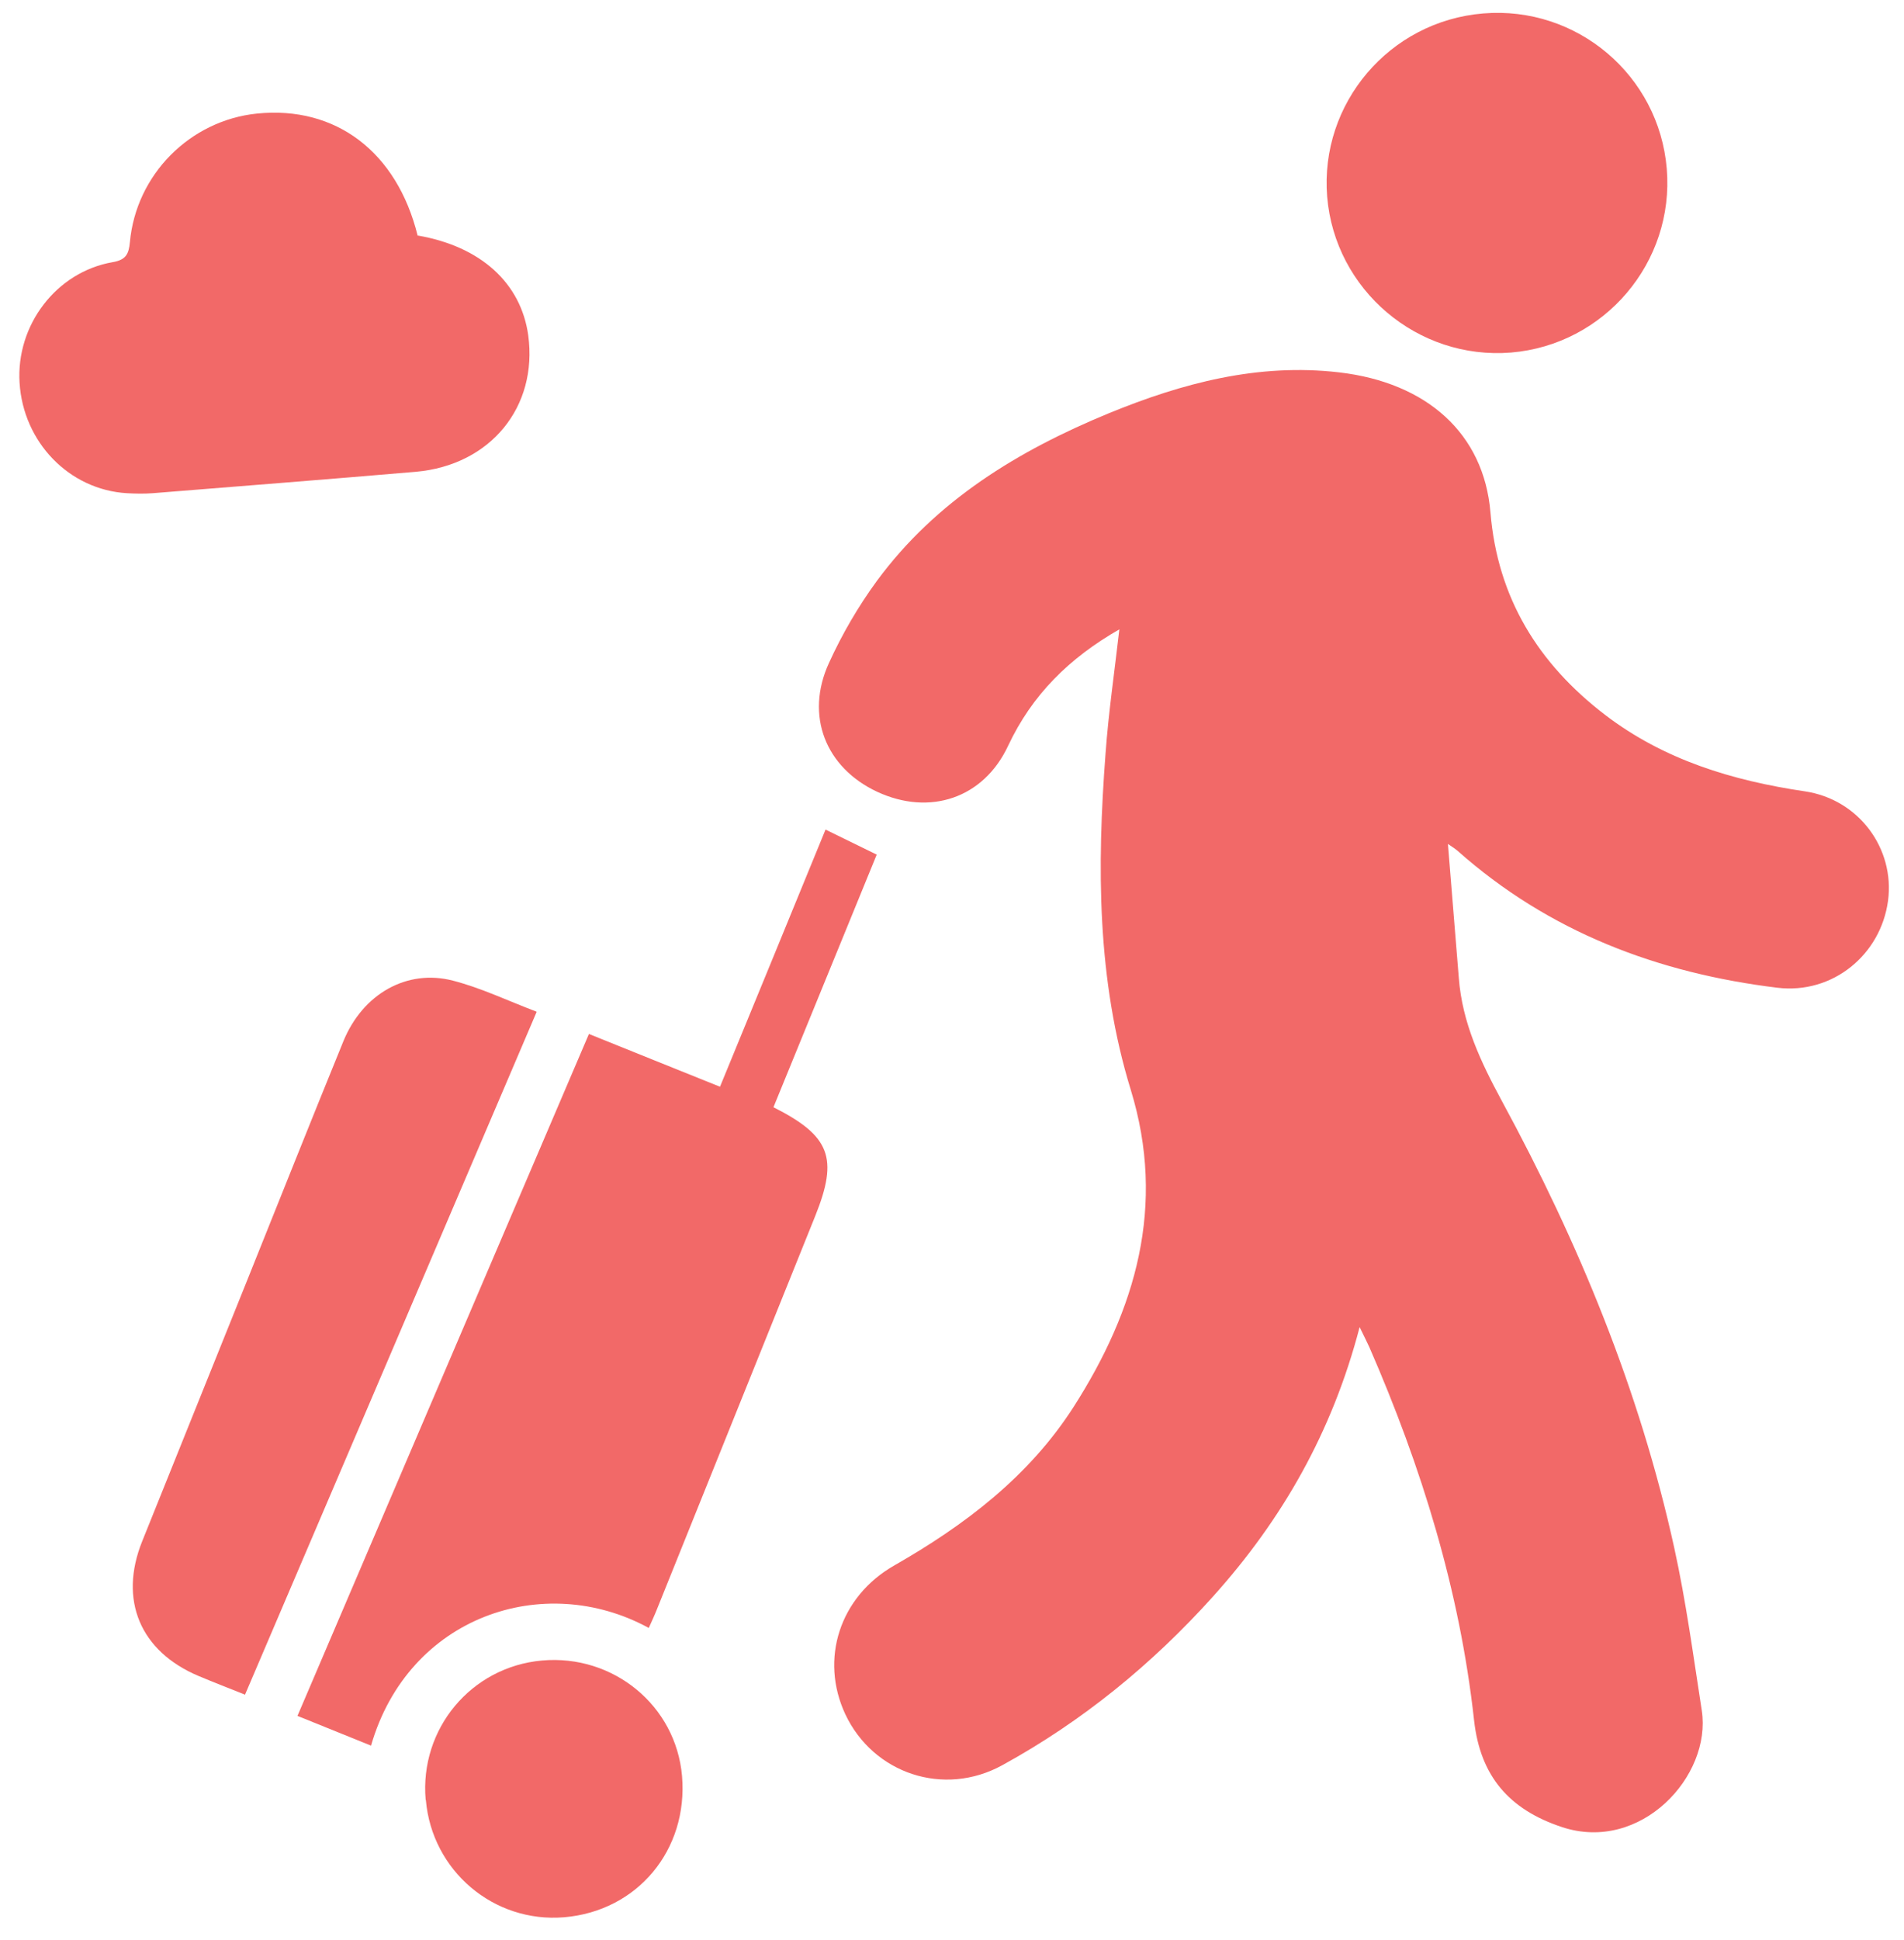 <svg width="54" height="55" viewBox="0 0 54 55" fill="none" xmlns="http://www.w3.org/2000/svg">
<path d="M31.748 17.826C31.607 19.058 31.439 20.2 31.355 21.355C31.11 24.568 31.11 27.774 32.071 30.897C33.078 34.181 32.213 37.123 30.452 39.877C29.187 41.852 27.368 43.232 25.355 44.381C23.813 45.265 23.245 47.032 23.974 48.594C24.768 50.278 26.768 50.949 28.426 50.039C30.697 48.794 32.678 47.174 34.407 45.252C36.361 43.078 37.781 40.606 38.561 37.619C38.69 37.884 38.768 38.039 38.839 38.194C40.316 41.581 41.4 45.084 41.806 48.761C41.981 50.349 42.8 51.297 44.303 51.794C46.536 52.529 48.548 50.349 48.265 48.49C48.026 46.949 47.819 45.4 47.484 43.877C46.503 39.413 44.774 35.226 42.6 31.219C42 30.11 41.471 29 41.374 27.723C41.271 26.465 41.168 25.206 41.065 23.923C41.155 23.987 41.252 24.045 41.336 24.116C43.929 26.419 47.019 27.587 50.413 28C51.974 28.187 53.342 27.071 53.548 25.529C53.742 24.052 52.716 22.658 51.187 22.432C49.136 22.129 47.194 21.542 45.523 20.265C43.626 18.813 42.471 16.948 42.271 14.523C42.084 12.297 40.477 10.845 37.974 10.555C35.684 10.29 33.536 10.858 31.445 11.716C28.878 12.774 26.549 14.187 24.871 16.465C24.342 17.187 23.884 17.974 23.51 18.794C22.826 20.284 23.413 21.761 24.878 22.445C26.368 23.136 27.897 22.632 28.594 21.136C29.271 19.697 30.323 18.652 31.761 17.832L31.748 17.826Z" fill="#F26968"/>
<path d="M8.432 48.639C9.149 48.929 9.832 49.206 10.523 49.484C11.581 45.819 15.42 44.523 18.4 46.148C18.484 45.961 18.568 45.781 18.639 45.6C20.136 41.89 21.626 38.174 23.123 34.465C23.781 32.826 23.549 32.2 21.936 31.387C22.91 29.013 23.878 26.632 24.865 24.226C24.394 23.994 23.929 23.768 23.413 23.516C22.426 25.929 21.433 28.342 20.42 30.806C19.181 30.31 17.968 29.819 16.703 29.31C13.949 35.748 11.2 42.181 8.432 48.652V48.639Z" fill="#F26968"/>
<path d="M11.846 6.684C11.258 4.303 9.523 2.994 7.291 3.219C5.388 3.413 3.859 4.948 3.684 6.865C3.652 7.207 3.568 7.368 3.194 7.432C1.594 7.71 0.452 9.219 0.555 10.852C0.659 12.536 1.962 13.884 3.6 13.981C3.839 13.994 4.084 14 4.33 13.981C6.82 13.781 9.304 13.587 11.794 13.374C13.91 13.187 15.258 11.536 14.981 9.503C14.775 8.026 13.639 6.987 11.852 6.677L11.846 6.684Z" fill="#F26968"/>
<path d="M15.214 28.677C14.401 28.368 13.646 28.006 12.852 27.8C11.543 27.458 10.285 28.174 9.736 29.523C8.814 31.781 7.91 34.052 7.001 36.316C6.014 38.774 5.02 41.232 4.033 43.69C3.362 45.355 3.975 46.813 5.633 47.51C6.046 47.684 6.465 47.845 6.949 48.039C9.704 41.593 12.452 35.168 15.22 28.684L15.214 28.677Z" fill="#F26968"/>
<path d="M42.066 0.381C39.407 0.6 37.427 2.929 37.64 5.574C37.859 8.219 40.201 10.207 42.853 9.994C45.504 9.774 47.491 7.439 47.272 4.787C47.053 2.135 44.724 0.161 42.066 0.381Z" fill="#F26968"/>
<path d="M12.078 51.026C12.252 53.032 14.001 54.516 16.001 54.349C18.078 54.174 19.523 52.439 19.343 50.342C19.169 48.348 17.394 46.89 15.369 47.071C13.362 47.252 11.898 49.007 12.072 51.019L12.078 51.026Z" fill="#F26968"/>
</svg>
